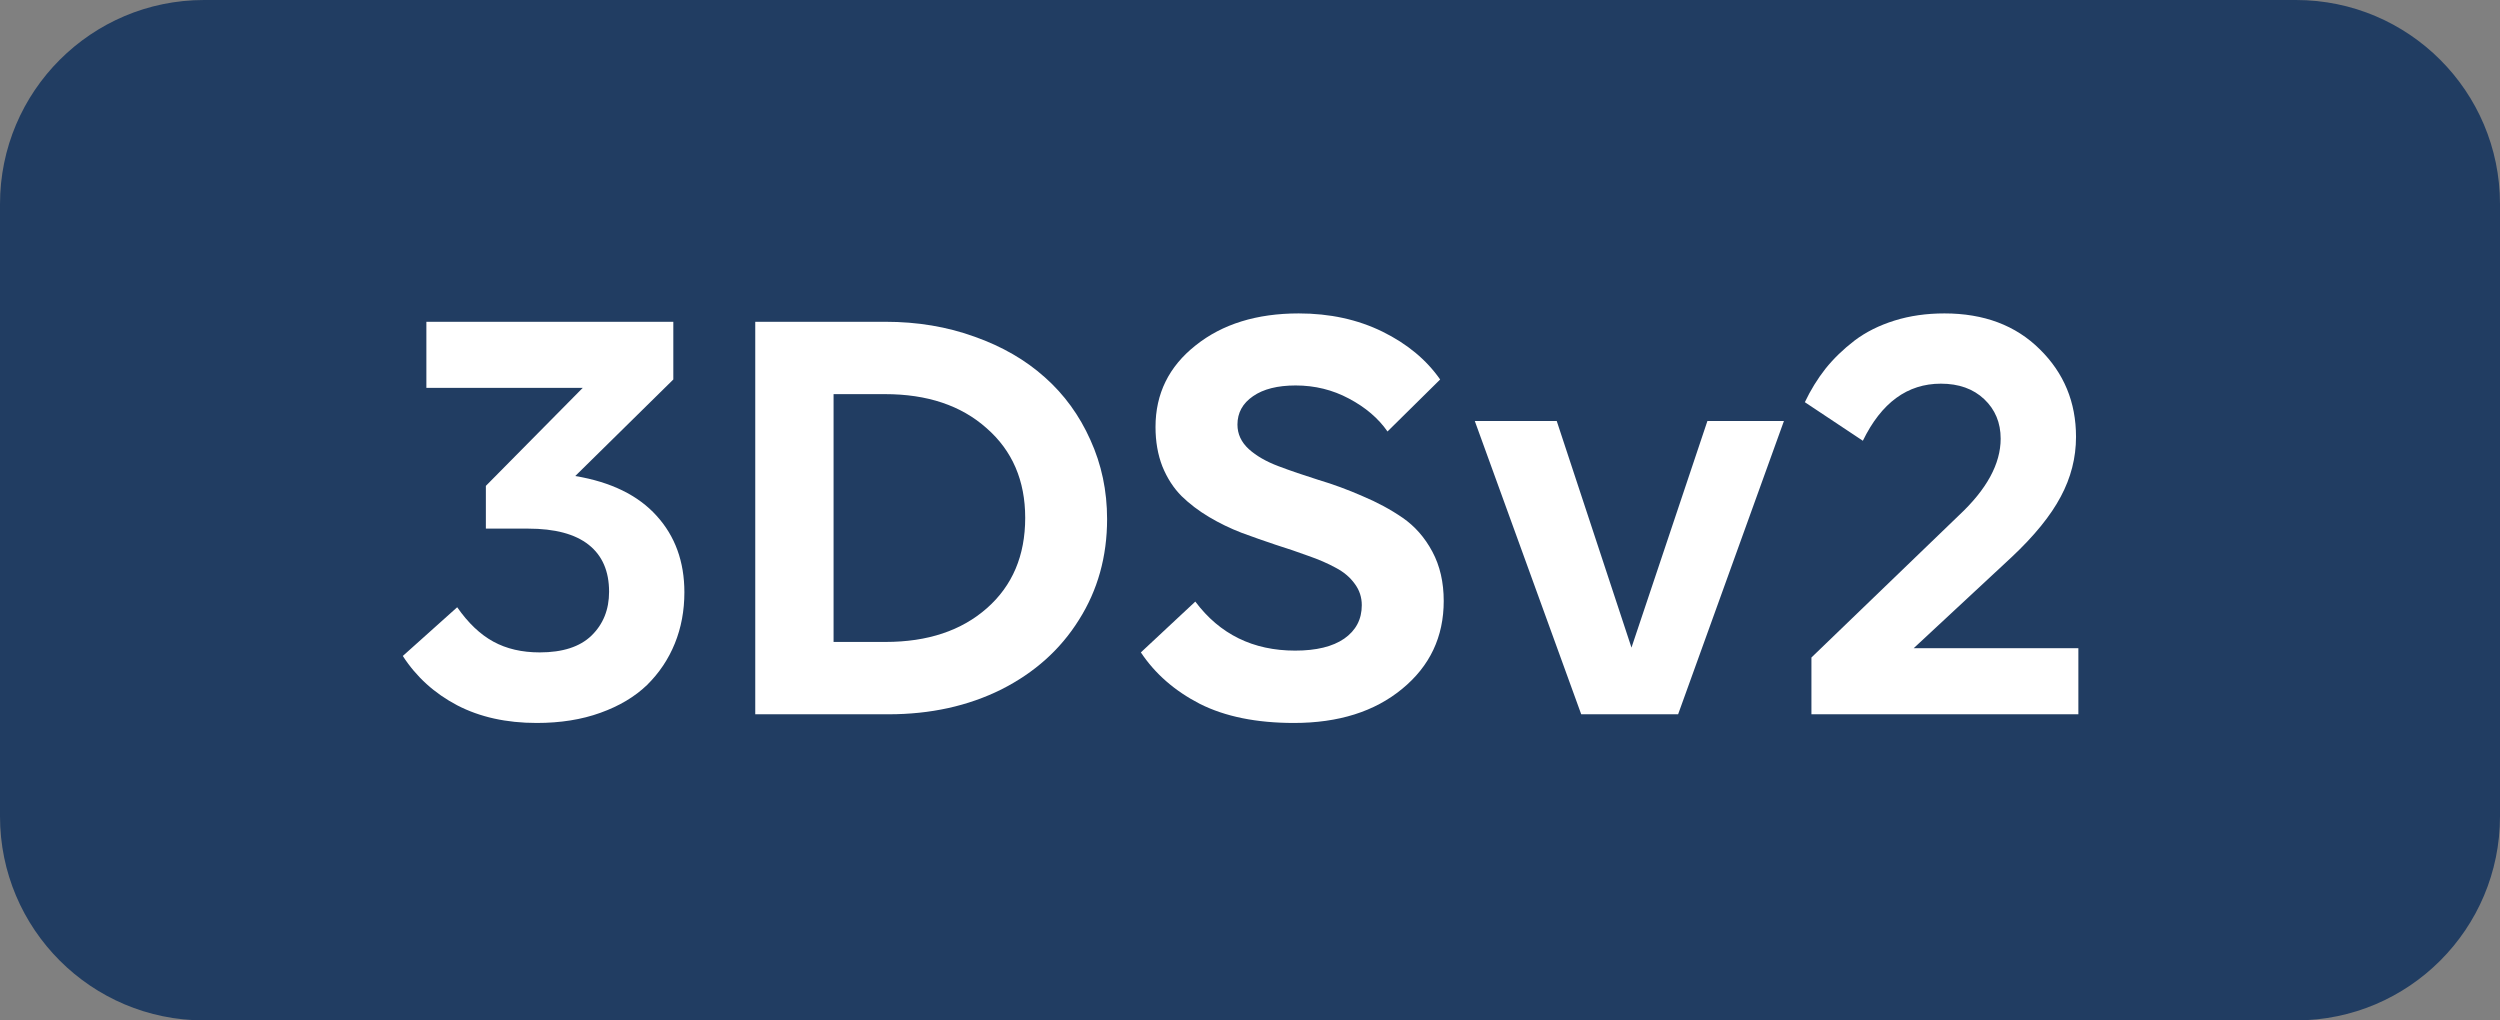 <svg width="49" height="20" viewBox="0 0 49 20" fill="none" xmlns="http://www.w3.org/2000/svg">
<rect x="0" y="0" width="49" height="20" fill="#808080" stroke="none"/>
<path d="M0 4C0 1.791 1.791 0 4 0H45C47.209 0 49 1.791 49 4V16C49 18.209 47.209 20 45 20H4C1.791 20 0 18.209 0 16V4Z" fill="#213D62"/>
<path d="M10.52 14.17C9.926 14.17 9.406 14.055 8.961 13.824C8.516 13.59 8.16 13.268 7.895 12.857L8.961 11.902C9.176 12.211 9.412 12.435 9.67 12.576C9.928 12.717 10.23 12.787 10.578 12.787C11.027 12.787 11.365 12.678 11.592 12.459C11.822 12.236 11.938 11.949 11.938 11.598C11.938 11.195 11.805 10.889 11.539 10.678C11.273 10.467 10.877 10.361 10.35 10.361H9.523V9.523L11.422 7.602H8.357V6.307H13.197V7.438L11.275 9.33C11.975 9.447 12.506 9.707 12.869 10.109C13.232 10.508 13.414 11.008 13.414 11.609C13.414 11.969 13.352 12.303 13.227 12.611C13.102 12.92 12.92 13.191 12.682 13.426C12.443 13.656 12.139 13.838 11.768 13.971C11.4 14.104 10.984 14.17 10.52 14.17Z" fill="white"/>
<path d="M14.803 14V6.307H17.357C17.982 6.307 18.564 6.404 19.104 6.6C19.643 6.791 20.102 7.057 20.48 7.396C20.859 7.732 21.156 8.141 21.371 8.621C21.59 9.102 21.699 9.619 21.699 10.174C21.699 10.908 21.516 11.566 21.148 12.148C20.785 12.73 20.277 13.185 19.625 13.514C18.973 13.838 18.236 14 17.416 14H14.803ZM17.346 7.725H16.338V12.582H17.357C18.182 12.582 18.844 12.361 19.344 11.92C19.844 11.479 20.094 10.889 20.094 10.15C20.094 9.42 19.842 8.834 19.338 8.393C18.838 7.947 18.174 7.725 17.346 7.725Z" fill="white"/>
<path d="M28.227 7.438L27.195 8.457C27.016 8.199 26.764 7.984 26.439 7.812C26.119 7.641 25.771 7.555 25.396 7.555C25.041 7.555 24.762 7.625 24.559 7.766C24.355 7.906 24.254 8.092 24.254 8.322C24.254 8.506 24.328 8.666 24.477 8.803C24.625 8.936 24.818 9.047 25.057 9.137C25.295 9.227 25.557 9.316 25.842 9.406C26.131 9.492 26.418 9.598 26.703 9.723C26.992 9.844 27.256 9.986 27.494 10.15C27.732 10.315 27.926 10.535 28.074 10.812C28.223 11.09 28.297 11.412 28.297 11.779C28.297 12.482 28.025 13.057 27.482 13.502C26.943 13.947 26.236 14.17 25.361 14.17C24.627 14.17 24.012 14.045 23.516 13.795C23.023 13.541 22.639 13.205 22.361 12.787L23.428 11.791C23.908 12.432 24.561 12.752 25.385 12.752C25.799 12.752 26.119 12.674 26.346 12.518C26.576 12.357 26.691 12.139 26.691 11.861C26.691 11.705 26.645 11.565 26.551 11.44C26.461 11.315 26.338 11.211 26.182 11.129C26.025 11.043 25.846 10.965 25.643 10.895C25.439 10.82 25.227 10.748 25.004 10.678C24.781 10.604 24.559 10.525 24.336 10.443C24.113 10.357 23.9 10.254 23.697 10.133C23.494 10.012 23.314 9.875 23.158 9.723C23.002 9.566 22.877 9.373 22.783 9.143C22.693 8.912 22.648 8.654 22.648 8.369C22.648 7.717 22.91 7.184 23.434 6.77C23.957 6.352 24.631 6.143 25.455 6.143C26.064 6.143 26.611 6.262 27.096 6.5C27.58 6.738 27.957 7.051 28.227 7.438Z" fill="white"/>
<path d="M33.465 8.252H34.965L32.891 14H30.992L28.906 8.252H30.512L31.977 12.693L33.465 8.252Z" fill="white"/>
<path d="M35.504 14V12.887L38.398 10.098C38.941 9.59 39.213 9.09 39.213 8.598C39.213 8.285 39.105 8.027 38.891 7.824C38.676 7.621 38.393 7.52 38.041 7.52C37.385 7.52 36.875 7.893 36.512 8.639L35.375 7.883C35.488 7.645 35.623 7.426 35.779 7.227C35.94 7.027 36.129 6.844 36.348 6.676C36.57 6.508 36.832 6.377 37.133 6.283C37.434 6.189 37.76 6.143 38.111 6.143C38.885 6.143 39.508 6.377 39.98 6.846C40.453 7.311 40.69 7.883 40.69 8.562C40.69 8.973 40.59 9.363 40.391 9.734C40.195 10.105 39.875 10.5 39.43 10.918L37.508 12.705H40.736V14H35.504Z" fill="white"/>
</svg>
